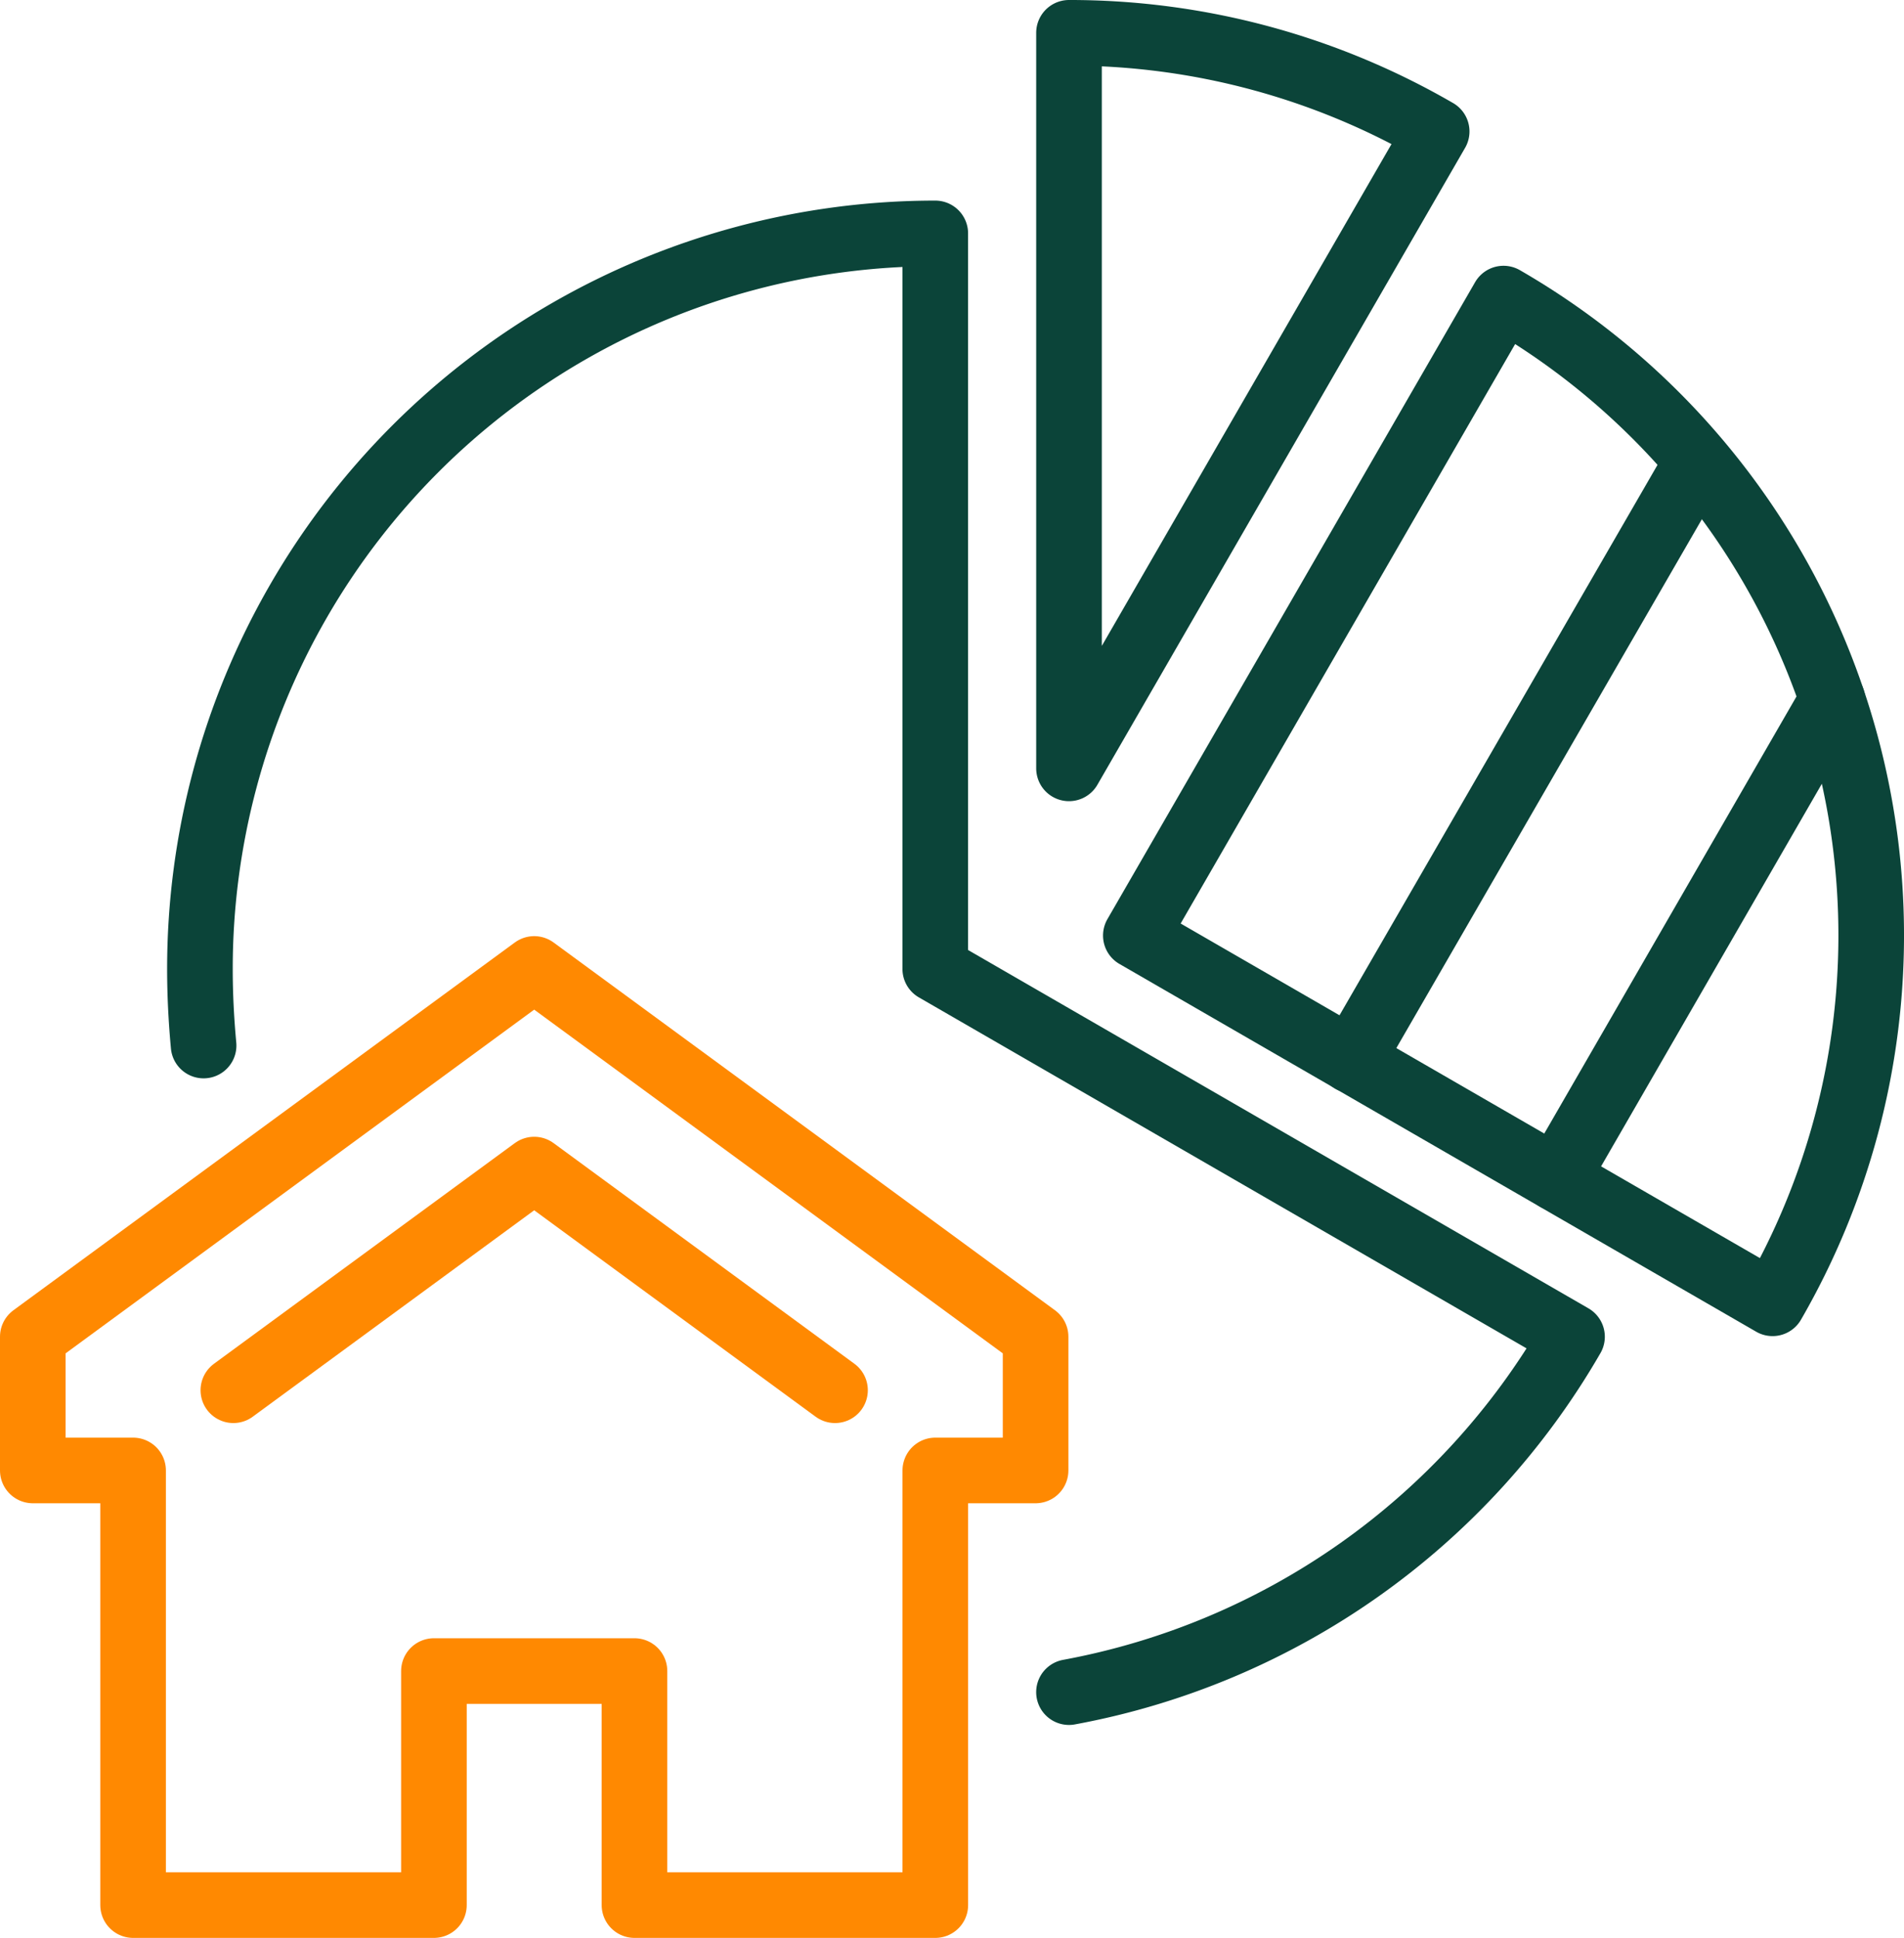<svg xmlns="http://www.w3.org/2000/svg" width="116.082" height="118.12" viewBox="0 0 116.082 118.12">
  <g id="Group_2472" data-name="Group 2472" transform="translate(9323 -7561)">
    <path id="Path_1587" data-name="Path 1587" d="M3766.416,1218.013A44.611,44.611,0,0,0,3744,1212v44.833Z" transform="translate(-13001.826 6351)" fill="none" stroke="#0b4439" stroke-linecap="round" stroke-linejoin="round" stroke-width="4"/>
    <path id="Path_1588" data-name="Path 1588" d="M3692.984,1324.912a44.794,44.794,0,0,0,30.669-21.662l-38.821-22.417V1236A44.833,44.833,0,0,0,3640,1280.833c0,1.569.082,3.138.224,4.667" transform="translate(-12950.811 6339.227)" fill="none" stroke="#0b4439" stroke-linecap="round" stroke-linejoin="round" stroke-width="4"/>
    <path id="Path_1589" data-name="Path 1589" d="M3774.416,1243.8,3752,1282.622l38.82,22.416a44.812,44.812,0,0,0-16.4-61.236Z" transform="translate(-13005.751 6335.4)" fill="none" stroke="#0b4439" stroke-linecap="round" stroke-linejoin="round" stroke-width="4"/>
    <line id="Line_242" data-name="Line 242" x1="21.092" y2="36.498" transform="translate(-9240.606 7589.125)" fill="none" stroke="#0b4439" stroke-linecap="round" stroke-linejoin="round" stroke-width="4"/>
    <line id="Line_243" data-name="Line 243" x1="16.833" y2="29.162" transform="translate(-9228.114 7603.655)" fill="none" stroke="#0b4439" stroke-linecap="round" stroke-linejoin="round" stroke-width="4"/>
    <path id="Path_1590" data-name="Path 1590" d="M3650.569,1324,3620,1346.416v8.151h6.114v26.492h18.341v-14.265h12.227v14.265h18.341v-26.492h6.114v-8.151Z" transform="translate(-12941 6296.06)" fill="none" stroke="#ff8901" stroke-linecap="round" stroke-linejoin="round" stroke-width="4"/>
    <path id="Path_1591" data-name="Path 1591" d="M3644,1361.45l18.342-13.45,18.34,13.45" transform="translate(-12952.773 6284.288)" fill="none" stroke="#ff8901" stroke-linecap="round" stroke-linejoin="round" stroke-width="4"/>
  </g>
</svg>
